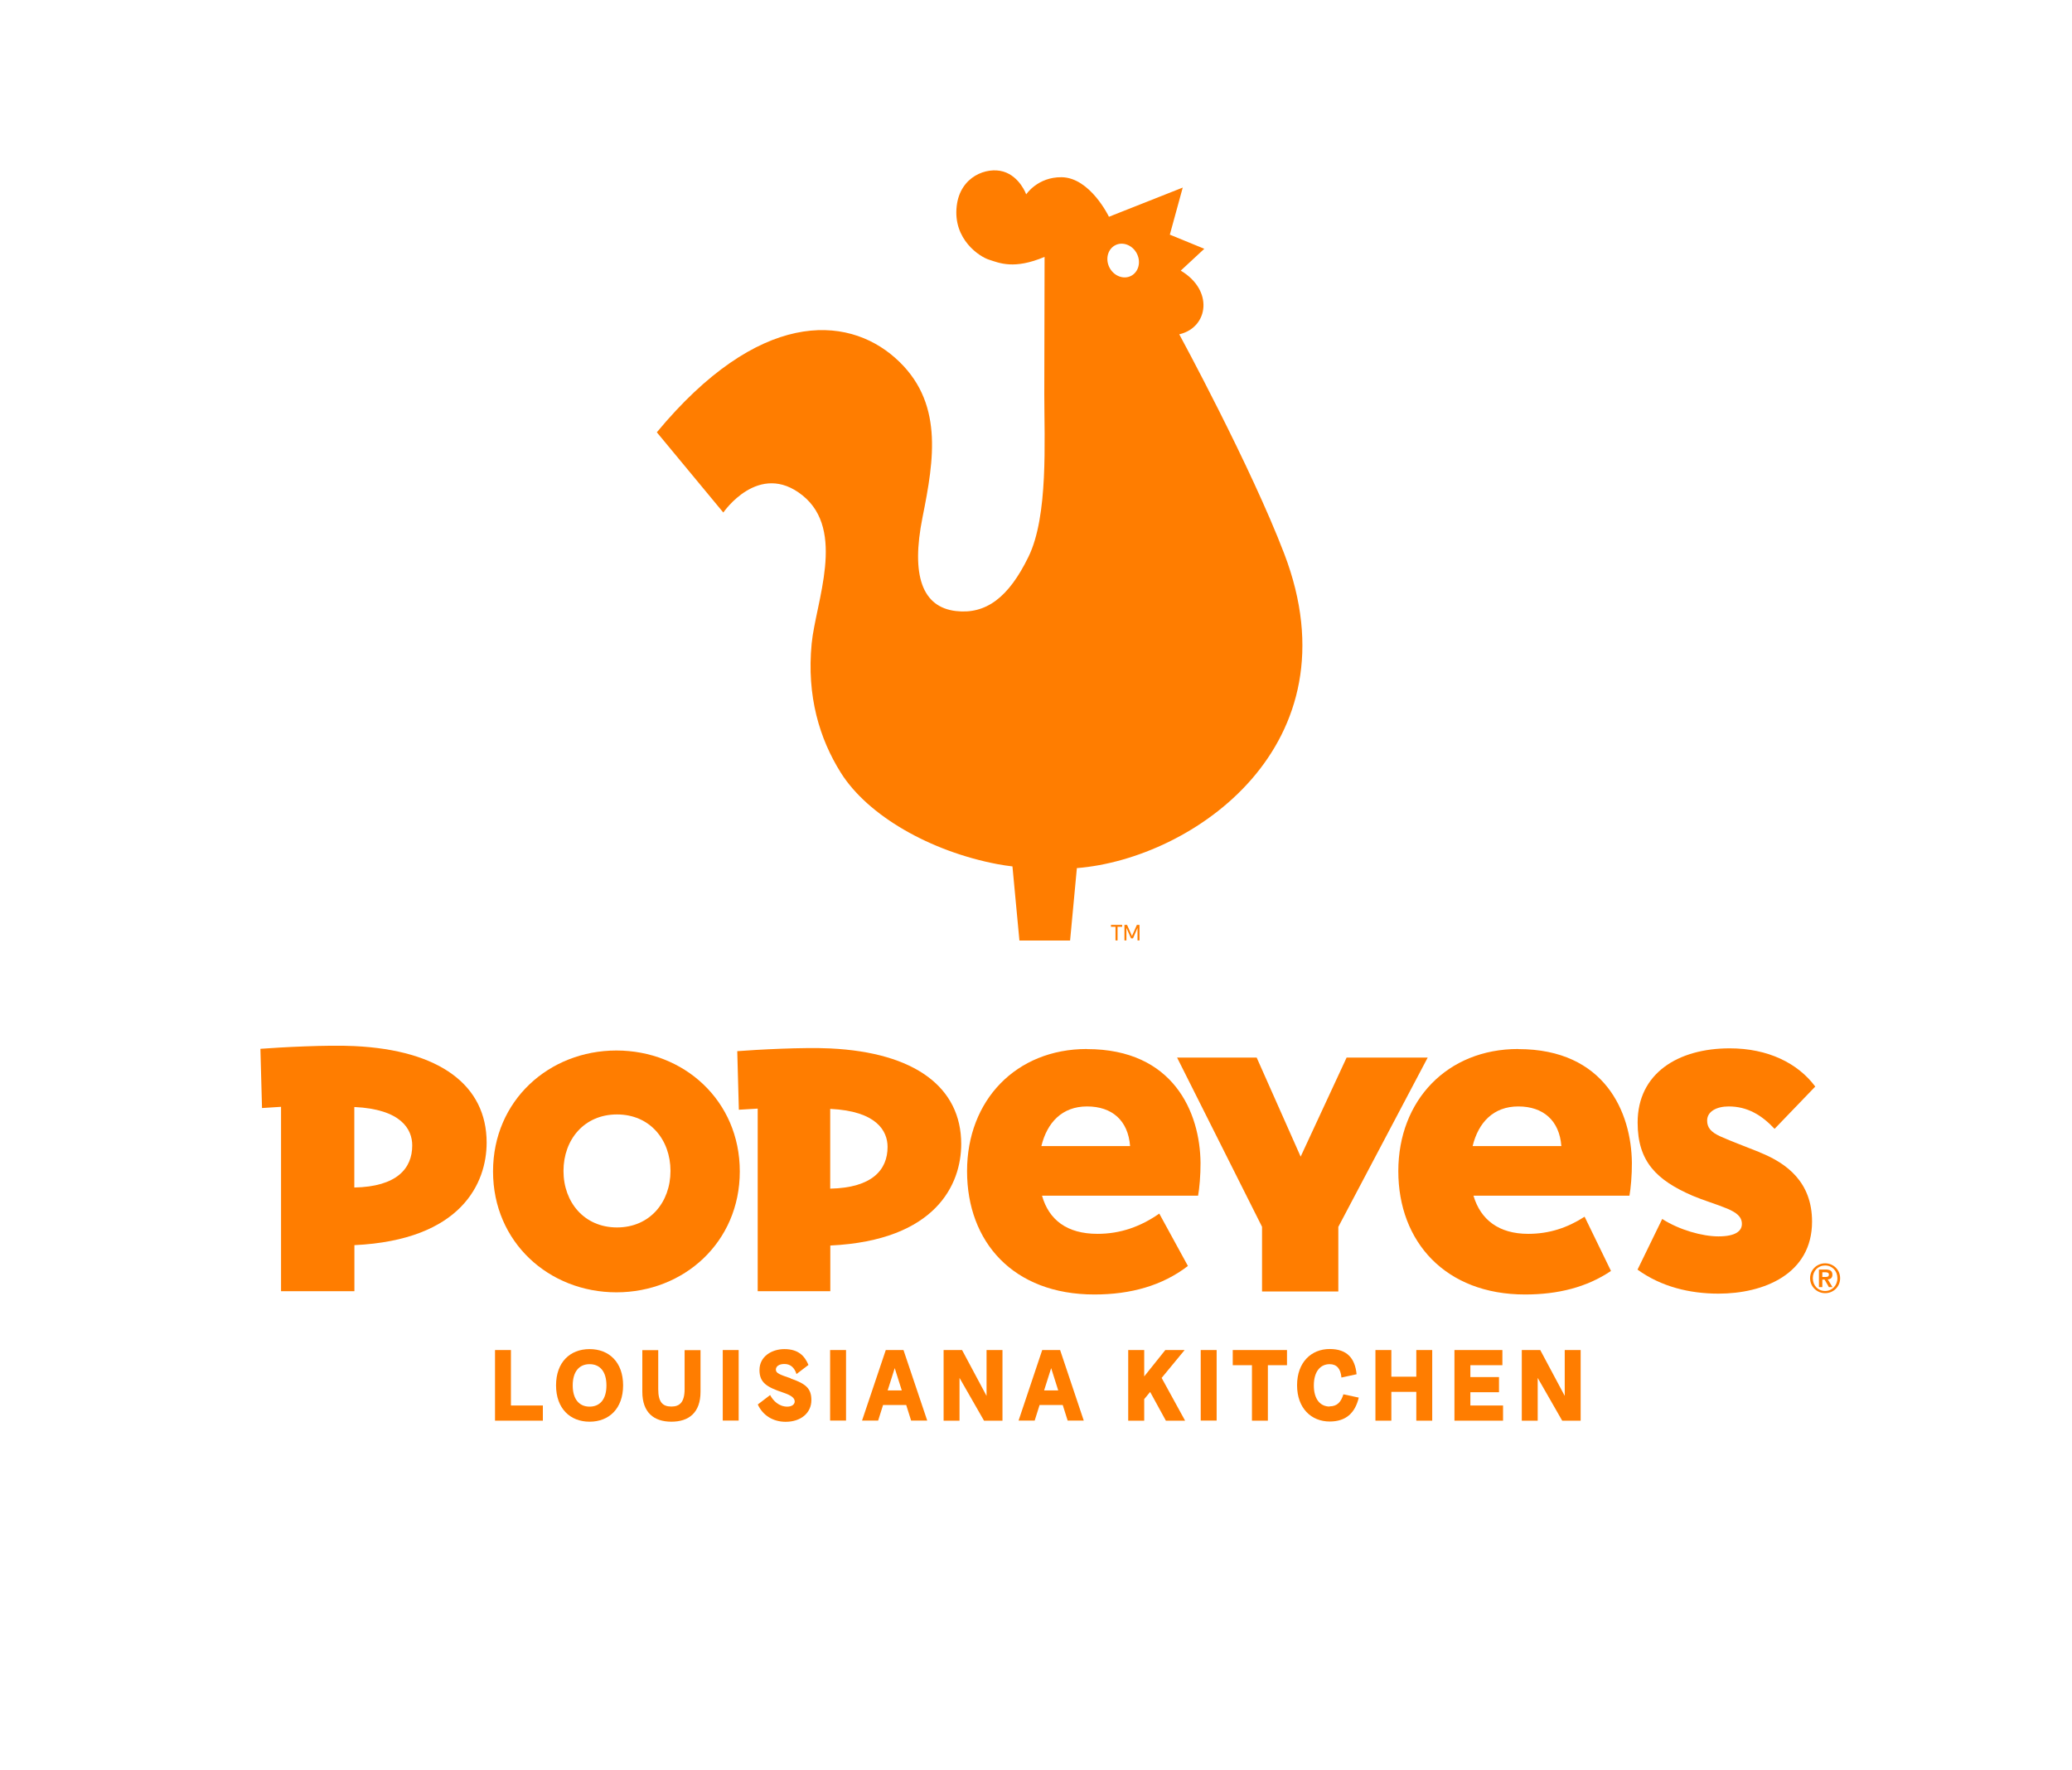 <?xml version="1.0" encoding="UTF-8"?>
<svg id="Layer_1" data-name="Layer 1" xmlns="http://www.w3.org/2000/svg" viewBox="0 0 220 188">
  <defs>
    <style>
      .cls-1 {
        fill: #ff7d00;
        stroke-width: 0px;
      }
    </style>
  </defs>
  <g>
    <g>
      <path class="cls-1" d="m83.97,146.38c-1.19-.41-1.59-.55-1.59-.93,0-.36.35-.6.91-.6.66,0,1.07.41,1.28,1.07l1.27-.97c-.4-.94-1.05-1.68-2.56-1.68-1.31,0-2.64.76-2.64,2.22,0,1.34.76,1.81,2.52,2.4.87.29,1.22.58,1.22.94,0,.3-.29.55-.79.55-.89,0-1.51-.64-1.82-1.23l-1.31,1c.53,1.16,1.62,1.84,2.96,1.84,1.61,0,2.73-.94,2.73-2.3,0-1.21-.55-1.73-2.18-2.29Z"/>
      <rect class="cls-1" x="76.74" y="143.37" width="1.69" height="7.49"/>
      <polygon class="cls-1" points="54.25 143.37 52.56 143.37 52.56 150.87 57.64 150.87 57.64 149.26 54.25 149.26 54.25 143.37"/>
      <path class="cls-1" d="m62.6,143.27c-2.08,0-3.56,1.4-3.56,3.85s1.49,3.86,3.56,3.86,3.56-1.4,3.56-3.86-1.49-3.85-3.56-3.85Zm0,6.11c-1.1,0-1.79-.79-1.79-2.25s.68-2.26,1.79-2.26,1.79.79,1.79,2.26-.69,2.25-1.79,2.25Z"/>
      <rect class="cls-1" x="88.14" y="143.37" width="1.69" height="7.49"/>
      <path class="cls-1" d="m72.69,147.51c0,1.4-.52,1.86-1.4,1.86-.93,0-1.4-.46-1.4-1.85v-4.14h-1.69v4.42c0,2.23,1.25,3.18,3.09,3.18s3.09-.95,3.09-3.18v-4.42h-1.69v4.13Z"/>
      <polygon class="cls-1" points="150.38 146.2 147.73 146.2 147.73 143.37 146.04 143.37 146.04 150.87 147.73 150.87 147.73 147.81 150.38 147.81 150.38 150.87 152.07 150.87 152.07 143.37 150.38 143.37 150.38 146.2"/>
      <path class="cls-1" d="m141.18,149.37c-1,0-1.68-.78-1.68-2.24s.68-2.26,1.68-2.26c.75,0,1.17.48,1.25,1.42l1.61-.35c-.17-1.72-1.03-2.68-2.86-2.68-1.94,0-3.46,1.4-3.46,3.85s1.52,3.85,3.46,3.85c1.73,0,2.7-.9,3.09-2.54l-1.63-.35c-.25.8-.64,1.28-1.47,1.28Z"/>
      <polygon class="cls-1" points="125.78 143.37 123.73 143.37 121.49 146.17 121.49 143.37 119.79 143.37 119.79 150.87 121.49 150.87 121.49 148.58 122.12 147.82 123.79 150.87 125.83 150.87 123.34 146.33 125.78 143.37"/>
      <path class="cls-1" d="m110.66,143.37l-2.51,7.49h1.71l.52-1.65h2.46l.52,1.65h1.71l-2.51-7.49h-1.91Zm.2,4.29l.75-2.37.75,2.37h-1.5Z"/>
      <rect class="cls-1" x="127.49" y="143.37" width="1.69" height="7.49"/>
      <polygon class="cls-1" points="104.75 148.24 102.15 143.37 100.19 143.37 100.19 150.87 101.88 150.87 101.88 146.33 104.48 150.87 106.44 150.87 106.44 143.37 104.75 143.37 104.75 148.24"/>
      <path class="cls-1" d="m94.05,143.37l-2.52,7.49h1.71l.52-1.65h2.46l.52,1.65h1.71l-2.52-7.49h-1.9Zm.2,4.29l.75-2.37.75,2.37h-1.5Z"/>
      <polygon class="cls-1" points="156.12 147.85 159.16 147.85 159.16 146.24 156.12 146.24 156.12 144.98 159.52 144.98 159.52 143.37 154.43 143.37 154.43 150.87 159.59 150.87 159.59 149.26 156.12 149.26 156.12 147.85"/>
      <polygon class="cls-1" points="166.14 148.24 163.54 143.37 161.58 143.37 161.58 150.87 163.27 150.87 163.27 146.33 165.87 150.87 167.83 150.87 167.83 143.37 166.14 143.37 166.14 148.24"/>
      <polygon class="cls-1" points="130.89 144.98 132.93 144.98 132.93 150.87 134.62 150.87 134.62 144.98 136.65 144.98 136.65 143.37 130.89 143.37 130.89 144.98"/>
    </g>
    <path class="cls-1" d="m193.79,134.16c-.87,0-1.6.68-1.6,1.58s.73,1.59,1.6,1.59,1.59-.68,1.59-1.59-.73-1.58-1.59-1.58Zm0,2.94c-.75,0-1.31-.58-1.31-1.36s.56-1.35,1.31-1.35,1.3.58,1.3,1.35-.57,1.36-1.3,1.36Z"/>
    <path class="cls-1" d="m194.56,135.37c0-.41-.26-.55-.73-.55h-.7v1.87h.36v-.8h.24l.46.8h.38l-.5-.82c.28-.02.49-.15.49-.5Zm-1.07.23v-.49h.32c.17,0,.38.03.38.24,0,.23-.16.26-.37.26h-.33Z"/>
    <g>
      <polygon class="cls-1" points="134 137.15 142.1 137.15 142.1 130.29 151.59 112.31 142.98 112.31 138.1 122.83 133.43 112.31 124.98 112.31 134 130.28 134 137.15"/>
      <path class="cls-1" d="m37.62,111.09c-2.91-.14-7.86.13-9.97.29l.17,6.29,2.02-.13v19.58h7.79v-4.89c11.38-.54,14.04-6.61,14.04-10.89,0-6.07-4.95-9.82-14.05-10.25Zm0,15.03v-8.56c4.96.23,6.15,2.35,6.15,4.08,0,2.46-1.65,4.38-6.15,4.47Z"/>
      <path class="cls-1" d="m161.19,111.4c-7.52,0-12.72,5.45-12.72,12.97s5.02,13.1,13.45,13.1c3.51,0,6.57-.77,9.13-2.5l-2.8-5.76c-1.83,1.18-3.76,1.82-5.99,1.82-3.1,0-5.05-1.48-5.81-4.05h16.56c.14-.75.27-2.2.26-3.49-.05-5.35-2.87-12.08-12.06-12.08Zm-4.83,10.31c.61-2.5,2.2-4.21,4.85-4.21s4.37,1.5,4.57,4.21h-9.42Z"/>
      <path class="cls-1" d="m88.15,111.34c-2.88-.14-7.78.13-9.87.29l.17,6.22,2-.12v19.39h7.71v-4.85c11.27-.54,13.9-6.55,13.9-10.78,0-6.01-4.9-9.72-13.91-10.15Zm0,14.89v-8.47c4.91.23,6.09,2.33,6.09,4.04,0,2.43-1.63,4.34-6.09,4.43Z"/>
      <path class="cls-1" d="m186.85,122.37c-1.39-.56-3.06-1.18-4.15-1.67-1.07-.48-1.44-.97-1.44-1.7,0-.97,1.01-1.5,2.29-1.5,1.96,0,3.49.9,4.87,2.38l4.32-4.49c-1.85-2.49-5.03-4.06-9.08-4.06-5.49,0-9.78,2.65-9.78,7.88,0,4.13,1.99,6.11,5.85,7.78,1.1.47,2.56.9,3.66,1.36.96.41,1.56.84,1.56,1.63,0,.73-.64,1.32-2.49,1.32-1.71,0-4.17-.69-5.97-1.85l-2.62,5.38c2.5,1.81,5.52,2.55,8.6,2.55,4.79,0,9.93-2.07,9.93-7.65,0-4.2-2.69-6.2-5.53-7.34Z"/>
      <path class="cls-1" d="m65.45,111.56c-7.15,0-13.1,5.31-13.1,12.84s5.95,12.84,13.1,12.84,13.1-5.31,13.1-12.84-5.95-12.84-13.1-12.84Zm.06,18.79c-3.47,0-5.68-2.67-5.68-6s2.2-6,5.68-6,5.68,2.67,5.68,6-2.2,6-5.68,6Z"/>
      <path class="cls-1" d="m115.4,111.4c-7.52,0-12.72,5.45-12.72,12.97s4.9,13.1,13.52,13.1c3.85,0,7.22-.94,9.93-3.03l-3.04-5.56c-1.98,1.38-4.12,2.15-6.56,2.15-3.24,0-5.16-1.48-5.89-4.05h16.57c.14-.75.27-2.2.26-3.49-.05-5.35-2.87-12.08-12.06-12.08Zm-4.83,10.31c.61-2.5,2.2-4.21,4.85-4.21s4.36,1.48,4.57,4.21h-9.42Z"/>
    </g>
  </g>
  <path class="cls-1" d="m69.75,45.92l7.05,8.51s3.77-5.54,8.41-1.82c4.64,3.72,1.4,11.34.97,15.74-.54,5.59.84,10.11,3.09,13.7,2.86,4.57,9.51,8.37,16.64,9.72.54.1,1.07.18,1.59.24l.74,7.87h5.38l.72-7.69c12.34-.99,29.79-13.06,22.02-33.38-3.57-9.35-11.15-23.31-11.15-23.31l.09-.02c3-.76,3.58-4.65.07-6.74l2.5-2.32-3.66-1.5,1.37-5-7.86,3.11s.02-.02.02-.02c0,0-1.99-4.15-5.02-4.19-2.55-.03-3.76,1.82-3.76,1.82,0,0-.68-1.9-2.43-2.42-1.75-.52-4.59.5-4.95,3.67-.41,3.55,2.46,5.38,3.41,5.68,1.12.36,2.67,1.08,5.92-.29,0,3.26-.02,10.82-.03,14.61,0,4.92.44,12.91-1.68,17.24-2.11,4.33-4.52,6.13-7.71,5.76-3.56-.42-4.78-3.75-3.54-9.95,1.24-6.19,2.28-12.35-2.91-16.94-5.19-4.59-14.53-5.09-25.31,7.92Zm48.67-19.88c.8-.41,1.83-.01,2.29.89.46.9.18,1.96-.62,2.37-.8.41-1.83.01-2.29-.89-.46-.9-.18-1.96.62-2.37Z"/>
  <polygon class="cls-1" points="117.96 98.42 118.44 98.42 118.44 99.87 118.66 99.87 118.66 98.42 119.15 98.42 119.15 98.22 117.96 98.22 117.96 98.42"/>
  <polygon class="cls-1" points="120.19 99.4 119.67 98.22 119.39 98.22 119.39 99.87 119.6 99.87 119.6 98.54 120.09 99.65 120.3 99.65 120.78 98.54 120.78 99.87 120.99 99.87 120.99 98.22 120.71 98.22 120.19 99.4"/>
</svg>